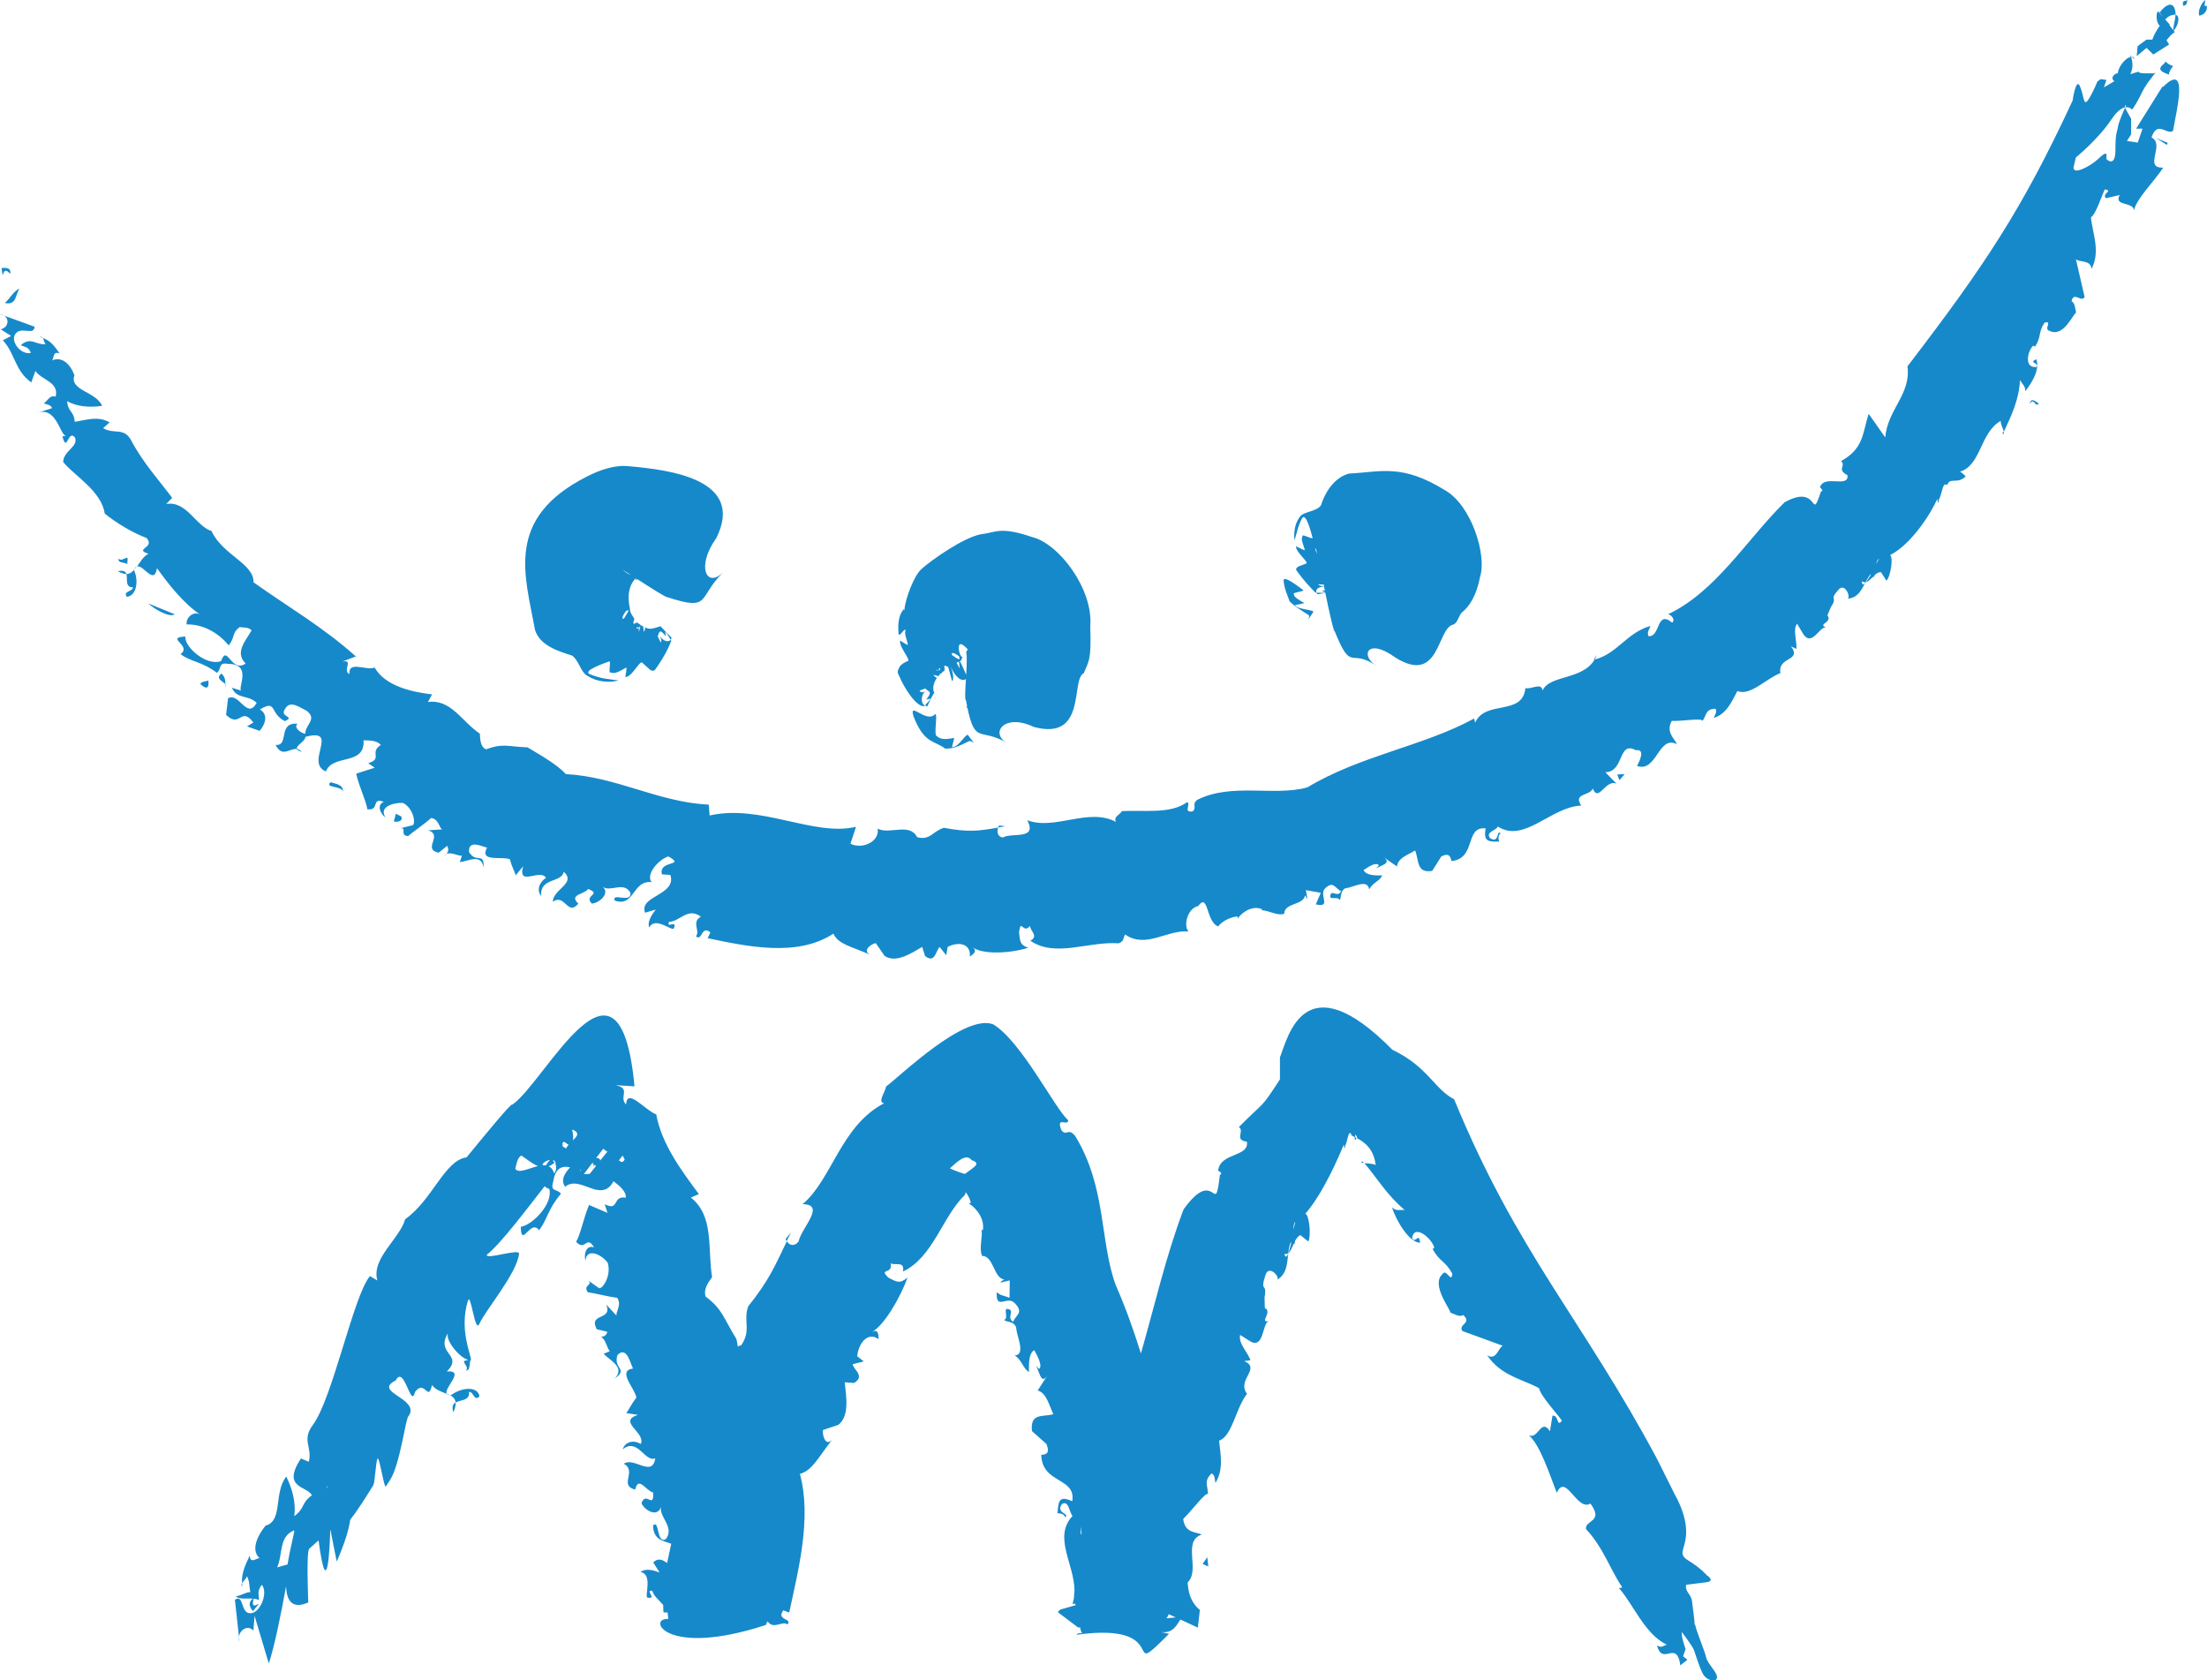 <?xml version="1.0" encoding="UTF-8"?><svg id="Layer_1" xmlns="http://www.w3.org/2000/svg" viewBox="0 0 297.63 226.61"><path d="M1.37,36.95c.16-.8-.42-.87-1.16-.8.31,2.37-.05-.7,1.16.8ZM286.59,14.5s0-.02.01-.03c0,0-.01,0-.02,0,0,0,0,.02.01.03ZM251.4,78.63s.09-.09.13-.15c-.02,0-.04.01-.06.02-.02.04-.05.09-.07.13ZM291.62,11.67l-3.55,5.68h.87l-.65,1.88-1.46-.22.57-.89v-2.11l-.57-1c-.13-.23-.2-.39-.24-.51-.27.59-.89,2.01-.97,2.62-.12.78-.34.66-.34,3.11s-1.21,1.23-1.21,1.23v-.56c0-.55-.89.33-.89.33,0,0-1,1-2.34,1.56-1.32.56-1.21-.22-1.21-.22l.32-1.34s3-2.44,4.78-5.11c.59-.89,1.1-1.33,1.52-1.54.12-.06.23-.09.34-.11-.11-.37.14-.25.14-.25,0,0-.05.1-.11.25.59-.1.9.32.9.32,0,0,.45-.56,1.01-1.67.56-1.11.76-1.56,1.66-2.68.88-1.11.34-.55.34-.55h-1.13c-1.1,0-.99-.23-.99-.23l-1.13.34c.39-.69.37-1.61.1-2.33-.84.14-1.75,1.47-1.77,2.2-.45.04-1,.56-.57,1,.03.03.07.05.11.07l-1.42.84.34-1-.78-.11-.45.33s-.56,1.44-1.21,2.44c-.68,1-.57-.45-1.12-1.78-.55-1.33-1,1.9-1,1.9-6.8,14.67-11.87,22.26-22.27,35.84.49,3.8-2.69,5.81-3,9.59l-2.24-3.19c-.85,2.74-.69,4.7-3.71,6.37.71.71-.66,1.11.85,1.91.24,1.8-3.11-.13-3.69,1.6-.42-.35.74.66.13.56-1.48,4.49-.1-1.19-4.92,1.5-5.16,5.08-9.3,12.14-15.87,15.17.31-.31,1.28.62.71,1.05-2.17-1.77-1.53,1.97-3.19,1.83-.24-.52.15-.99.27-1.38-3.21.91-4.48,3.76-7.53,4.53-1.66,2.8-6.05,2.04-7.03,4.18-.11-1.15-1.52-.12-2.31-.32-.38,3.8-5.41,1.54-6.77,4.65l-.15-.55c-6.81,3.72-15.32,4.97-22.48,9.28-4.48,1.25-10.16-.66-14.83,1.67-.83.59.01,1.15-.69,1.58-1.27.16-.14-.99-.69-1.26-2.27,1.64-5.67,1.05-8.79,1.21-.31.53-1.18.72-.81,1.46-3.69-1.99-8.25,1.19-11.96-.23,1.4,2.71-2.06,1.62-3.3,2.33-.72-.08-.82-.8-.63-1.34-2.67.48-4.1.64-7.31.03-1.49.43-1.87,1.76-3.62,1.26-1.03-1.99-3.66-.31-5.33-1.14.33,1.67-1.99,2.86-3.66,2.03l.75-2.28c-5.7,1.35-12.83-3.1-19.74-1.53l-.12-1.46c-6.8-.33-12.42-3.76-19.27-4.12-1.28-1.4-3.72-2.72-5.17-3.61-2.59-.07-3.26-.6-5.58.27-.85-.32-.79-1.54-.85-2.11-2.49-1.7-3.91-4.7-7-4.27l.56-1.03c-2.58-.3-6.28-1.06-7.74-3.61-1.22.43-3.57-.98-3.4.87-1.01-.47.64-2-.97-1.68l1.83-.7c-4.5-4.01-8.95-6.55-13.8-9.99.08-2.53-4.2-3.7-5.66-6.92-2.15-.67-3.35-4.12-6.12-3.64l.81-.83c-1.55-2.11-3.94-4.71-5.55-7.79-.97-1.77-2.32-.73-3.76-1.62l.87-.77c-1.61-.95-3.34-.26-4.7-.08-.14-1.57-.89-1.21-1.03-2.78,1.27.7,2.89.9,4.72.63-.85-1.97-4.46-2.05-3.73-4.14-.65-1.66-1.76-2.52-3.02-1.99.29-.3.08-1.32,1.03-.93-.75-1.09-1.29-1.74-2.26-2.08.13.22.16.62.36.84-1.35.09-2-1.06-3.35.12.75.33,1.01.22,1.37,1.03-1.24.35-2.77-1.42-2.14-2.48.72-1.21,2.56.25,2.64-1.04l-4.1-1.49c.72.46.56,1.59-.47,1.84l1.4.89-1.11.59c1.72,1.89,1.57,4.05,3.83,5.68l.55-1.54c.87,1.24,3.21,1.47,2.74,3.47-.77-.29-1.03.48-1.6.9.39.15,1.02.19,1.1.65l-2.19.68c2.78-1.11,3.2,2.81,4.05,3.05l-.45.07c.63,2.36.74-1.04,1.69.15.52,1.23-1.6,1.81-1.58,3.31,1.47,1.82,5.17,3.92,5.59,6.94,1.64,1.33,3.72,2.56,5.64,3.3,1.24,1.34-1.78,1.46.26,2.13-.71.37-1.12,1.11-1.54,1.73.79-.38,2.31,2.62,2.69.21,1.59,2.2,3.47,4.63,5.83,6.27-.78-.53-1.95.28-1.83,1.32,1.93-.07,4.14.92,5.66,2.82.93-1.1.36-1.6,1.48-2.46.41.07,1.25-.02,1.62.44-.75,1.34-2.34,2.97-.8,4.47-1.95,1.35-2.5-2.72-3.31-.33-1.95.73-4.97-1.89-4.82-3.31-2.82.12.96,1.21-.65,2.37,1.42,1.08,2.72.91,4.93,2.53.69-.73.11-1.45,1.57-1.21,3.14.05,1.23,3.15,1.66,3.6l-1.24-.39c.72,1.62,2.1.88,3.35,2.04-1.32,2.35-2.34-1.45-3.86-.62l-.27,2.24c1.93,1.87,1.97-1.22,3.68,1.03l-.86.53,1.71.6c.65-.76,1.29-2.14.03-2.89,2.36-1.4,1.26.54,3.38,1.58,1.48-.7-.83-.51.03-1.67.64-1.18,1.88-.24,2.91.28,1.46,1.15-.21,1.84-.2,3.09-.42-.03-1.69-.78-1.04-1.35-2.75-.24-1.06,3.04-2.96,2.85.9,1.79,1.88.41,2.9.56-.25-.47,1.11-1,1.11-1.64,4.74-1.26-.13,3.49,2.77,4.66.94-2.41,5.29-.71,5.08-4.2.83.02,1.87.02,2.32.64-1.6,1.01.34,1.84-1.7,2.45l.88.61-2.49.8c.33,1.66,1.39,3.76,1.49,4.8,1.74.24.47-1.66,2.23-1-1.01.39-.45,1.66.23,2.1-.98-1.5,1.23-2.02,2.36-1.95,1.43.74,1.73,2.76,1.32,3l-1.76.43c1.09-.2-.11.93,1.12,1.04.78-.66,2.16-1.58,3.11-2.44,1.09.11,1.12,1.56,1.55,1.53l-1.94.13c2.07.68-.86,2.53,1.41,3.02l1.14-.92c.28.4.19,1.04-.41,1.29.74-.69,1.76.09,2.4.04l-.27.86c1.09-.1,2.93-1.24,3.2.77.11-2.25-.99-.52-1.96-2.12-.15-1.87,2.03-.59,2.43-.62-1.11,2.05,2.08,1.13,3.08,1.59.24.99.6,1.55.78,2.15l1-1.2c-.78,2.84,2.31.24,3.09,1.55-.93.59-1.31,1.7-.64,2.44-.27-2.49,2.83-1.76,3.02-3.27,1.78,1.58-1.49,2.38-1.45,4.05,1.65-1.14,1.96,2.01,3.42.26-1.29-1.25.71-1.2,1.35-1.98,1.88.77-.66.81.47,1.97.92-.04,2.53-1.31,1.48-2.27.98.79,2.9-.81,3.74.85.1,1.44-2.56-.12-2.13,1.01,2.67.97,2.39-2.79,4.98-2.48-.83-1.01.88-3.02,2.25-3.47,2.47,1.38-1.37.44-.86,2.42l1.14.08c.87,2.76-4.3,2.79-3.41,5.09l1.44-.42c-.46.58-1.2,1.62-.88,2.41.77-1.51,2.96.46,3.29.15.61-1.27-1.08.08-.61-.91,1.4,0,2.52-2.03,4.28-.69-1.34.75-.02,1.94-.67,2.64.87.75.7-1.55,1.95-.53l-.36.79c5.28,1.1,12.04,2.6,16.95-.61.69,1.46,2.39,1.7,4.99,2.85-1.15-.54.06-1.45.73-1.58l1.18,1.72c1.52,1.05,3.65-.37,5.08-1.21l.38,1.22c1.37,1.13,1.46-.8,1.98-1.2l.88,1.11.19-1.12c1.36-.73,3.14-.54,3,1.3.52-.37,1.04-.75.37-1.25,1.36,1.01,5.09.82,7.49.06-1.17-.4-1.09-.96-1.23-2.1.25-1.97.55.34,1.47-.85.06.72,1.2,1.39.05,2,3.38,2.32,7.82.05,11.93.35.8-.35.52-.67.86-1.19,2.8,1.97,5.7-.7,8.56-.4-.74-.69-.2-3.13,1.29-3.44,1.39-1.9,1.01,2.08,2.69,2.76.63-.88,2-1.34,2.62-1.35v.28c.76-1.02,2.1-1.78,3.34-1.25l-.15.13c.93-.02,2.18.79,3.09.48.09-1.57,2.57-1.08,2.82-2.49l.33.55-.22-1.25,2.01.36-.67,1.56c2.19.49.38-1.27,1.24-2.14,1.15-1.14,1.37.02,2.17.36-.39.8-1.06.04-1.35.31-.54,1.13.93.25,1.13.88.29-.05.02-1.6,1.08-1.63.89-.16,2.76-1.22,2.92.2.52-.96,1.42-1.09,1.77-1.89-.76,0-2.12.08-2.52-.71.57-.38,1.68-1.17,2.06-.65l-.4.51c.4-.51,2.33-.7,1.01-1.62l1.83,1.26c.16-1.17,1.48-1.55,2.46-2.15.52,1.33.16,3.12,2.3,2.75l1.22-1.94c.87-.44,1.21-.23,1.37.62,3.42-.34,1.75-4.75,4.62-4.4-.38,1.89.54,1.77,1.81,1.78-.07-.28-.2-.84.21-1.12-.61-.56-.13,1.44-1.42.66-.66-.87.73-.97,1.05-1.58,3.51,2.31,7.14-2.65,11.24-2.83-1.17-1.68,1.22-1.29,1.54-2.3.82,1.97,1.68-1.29,3.22-.65l-1.52-1.54c2.59-.04,1.69-4.3,4.11-2.97,1.37-.2.46,1.55.17,2.12,2.68.95,2.86-4.24,5.38-2.93-.34-.79-1.53-1.64-.7-3.14,1.49.05,4.12-.44,4.16,0,.59-.92.42-1.62,1.75-1.64.24.5-.12.83-.25,1.24,1.77-.58,2.39-2.14,3.19-3.63,1.75.71,3.84-1.67,5.81-2.42-.41-2.26,2.96-1.57,1.42-3.61l.73.35c.09-1.06-.52-2.68.1-3.4l.86,1.46c1.15,1.62,2.15-1.07,3.01-.96-1.16-.46.97-.69.21-1.62l.48-1.14c1.03-1.51-.41-.76,1.06-2.37.86-.91,1.65,1.11,1.18,1.25,1.34-.09,1.84-1.09,2.35-2.07-.25.24-.41.21-.42-.3.17.14.33.19.49.17.2-.38.41-.76.67-1.08.02.03.03.05.05.07-.24.4-.47.75-.66.99.31-.07.61-.39.91-.7.12.06.2-.05.26-.25.26-.24.54-.42.86-.4l.73,1.15c.56-.53.96-3.12.5-3.46,2.83-1.41,5.52-5.63,6.38-7.6-.04.47.24.76.17.19.52-.93.47-2.51,1.17-2.04.27-1.08,1.33-.07,2.45-1.13.18.12-.41-.54-.76-.66,2.9-.88,2.69-5.28,5.52-6.86-.09.26.26,1,.42,1.46,1.02-2.23,2.04-4.32,2.16-6.95.32.55.78.85.71,1.5,1.02-1.29,1.97-2.97,1.5-4.31-1.17.49.51.5,0,1.04-1.68.18-1.21-2.14-.42-2.89l.24.15c.91-1.38.38-1.88,1.28-3.23,1.15-.36-.18.92.69,1.1,1.88.94,3.19-2.33,3.57-2.46-.15-.6-.12-1.26-.61-1.54.27-1.39,1.33.23,1.76-.57l-1.18-5.1c.38.44,2.11.07,2.09,1.34,1.29-2.36.12-4.95-.06-6.98.71-.47,1.47-3.02,1.88-3.77,1.18.21-.48.56.15,1.19l1.85-.43c-.86,1.55,1.79.85,1.94,2.06.26-1.51,2.76-3.95,3.93-5.76-2.75.12.31-3.12-1.58-4.06.79-2.39,2.06-.27,2.9-.89.45-2.7,2.21-9.47-1.36-5.92ZM253.01,76.06c.09-.34.21-.62.41-.73-.12.2-.26.45-.41.73ZM214.9,88.99c.05-.01.1-.04.15-.05.12-.2.22-.41.31-.64l-.46.69ZM40.72,101.4c-.24-.26-.49-.38-.73-.41.07.14.29.28.73.41ZM270.16,58.16c-.04.09-.08.17-.12.26.27.25.24.07.12-.26ZM15.9,77.03c.46.27.83.38,1.15.38-.1-.34-.38-.55-1.15-.38ZM18.15,76.77c.1-.12.19-.25.28-.38-.11.05-.21.17-.28.38ZM5.38,45.45c.14.03.26.07.38.12-.08-.13-.18-.19-.38-.12ZM.53,42.55c-.14-.09-.31-.17-.53-.19l.53.19ZM134.73,111.32c-.05.08-.09.18-.13.28.31-.06.63-.11.98-.18l-.85-.1ZM17.05,77.41c.19.65-.25,1.79.89,1.8-.09.61-1.38.49-.84,1.27,1.32-.12,1.62-2.16.99-3.55.02-.07.04-.11.06-.16-.3.37-.63.63-1.1.64ZM.64,40.86c1.66.34,1.38-1.11,2-1.93-.79.27-1.31,1.38-2,1.93ZM17.08,75.23c-.44.09-.71.45-1.09.12-.11.62.76.43,1.16.72.02-.19.16-1-.07-.84ZM23.57,82.84l-3.6-1.47c.96.85,2.91,1.95,3.6,1.47ZM27.01,92.23c.8.78,1.21.64,1.09-.45-.44.16-.86.07-1.09.45ZM30.39,92.28c.01-.51-.04-1.02-.53-1.45-.9.7.26,1.05.53,1.45ZM30.39,92.28c0,.1,0,.21-.01.32.09-.11.08-.22.01-.32ZM46.23,106.77c.13-1.04-1.15-1.07-1.61-1.29-1.01.79,1.55.46,1.61,1.29ZM54.11,110.1l-.72-.36-.28,1.03c.47.16,1.31-.06,1-.67ZM218.11,104.44l.28.78.71-.83-.99.05ZM273.71,54.46c.64-.99.74.66,1.25-.08-.2.05-1.03-1.01-1.25.08ZM292.22,19.54l.11-.28-1.56-.64,1.45.92ZM61.44,189.13c.67-.38,1.93-.2,1.81-1.42.65-.06.65,1.35,1.41.59-.24-1.4-2.4-1.23-3.83-.16-.08,0-.12-.01-.18-.02.42.22.74.51.79,1.01ZM183.92,156.82c-.06-.07-.11-.14-.17-.2-.33.13-.16.17.17.2ZM173.65,169.01s.01-.03.02-.05c0,0-.01.01-.02.02,0,.01,0,.03,0,.04ZM32.69,213.93c-.03-.15-.04-.3-.06-.45-.09.16-.1.32.06.45ZM74.84,156.74s-.03.02-.04.03c.02.02.05.03.07.05-.01-.03-.02-.05-.03-.08ZM32.28,221.4l-.07-.68c-.02.22-.01.44.07.68ZM228.54,219.1c0-.49-.33-2.93-.33-2.93,0,0,0-.66-.5-1.3-.49-.65-.32-1.15-.32-1.15,0,0,1.15-.16,2.62-.33,1.46-.16.15-.97.15-.97,0,0-.82-.98-2.45-1.96-1.62-.98-.32-1.47-.32-3.91s-1.47-4.89-1.47-4.89l-2.44-4.89c-10.08-18.86-18.88-27.83-27.38-48.53-2.68-1.37-3.52-4.38-8.32-6.67-11.91-12.07-14.1-1.65-15.17,1.02v2.97c-2.76,4.23-1.87,2.72-5.54,6.43.84.56-.71,1.74,1.08,1.97.36,2.09-3.54,1.43-3.87,3.86-.53-.18.91.39.23.6-.71,6.14-.54-1.41-4.9,4.68-2.43,6.42-3.92,13.08-5.75,19.42-.98-3.14-2.08-6.23-3.4-9.23-2.17-5.95-1.23-13.17-5.46-20.09-.98-1.23-1.16.16-1.88-.83-.73-1.92.91-.41.94-1.3-1.78-1.51-6.25-10.56-10.11-12.93-3.87-1.49-12.47,6.9-14.45,8.38-.16.86-1.2,2.11-.27,2.26-5.85,3.04-7.06,10.34-11,13.61,3.24.02-.2,3.25-.53,5.03-.6.76-1.28.48-1.59-.03-1.59,3.29-2.35,5.2-5.2,8.77-.73,1.98.46,3.15-.93,5.23-.17.05-.33.12-.48.2-.05-.36-.12-.71-.19-1.02-1.78-2.89-1.88-4.03-4.15-5.72-.34-1.13.5-2.06.87-2.62-.63-3.92.3-8.23-2.86-10.73l1.08-.47c-2.06-2.8-5.01-6.6-5.75-10.75-1.52-.55-3.95-3.67-4.07-1.33-1.04-1.08.76-2.14-1.42-2.61l2.56.16c-2.01-21.39-11.98-.62-16.49,2.48.04-.49-4.26,4.78-6.16,7.1-2.94.36-4.6,5.74-8.28,8.34-.75,2.67-4.59,5.27-3.75,8.26l-1-.59c-2.21,2.6-5.03,16.48-7.69,20.06-1.56,2.09-.06,2.95-.55,4.98l-1.07-.45c-2.64,4.06.84,3.67,1.48,4.97-1.52,1.11-.86,1.68-2.37,2.81.23-1.76-.22-3.59-1.08-5.34-1.73,2.18-.42,5.99-2.79,6.62-1.42,1.76-1.86,3.49-.8,4.39-.42-.05-1.3.85-1.33-.37-.74,1.53-1.14,2.56-1.04,3.76.16-.29.54-.61.66-.96.39.73.29,1.52.46,2.15-.58-.04-1.31.51-1.99.57.54.44,1.51.25,2.32.3-.67.5-.45,1.13,0,1.7,2.02-2.38-.53.57.11-1.69.13.01.25.03.37.06.1.05.22.09.35.12-.03-.97-.26-1.14.37-2.05.88.97-.12,3.68-1.42,3.83-1.5.19-.92-2.67-2.2-1.81l.55,5.01c.1-1,1.21-1.65,1.94-.86l.16-1.99,1.92,6.43c.76-2.26,1.69-6.87,2.33-10.42.07,1.91.79,3.17,2.99,2.19,0-.49-.29-6.87.14-7.25l1.25-1.12c1.21,9.07,1.55.25,1.57-1.39.02.02.03.04.05.06l.83,4.19c1.09-2.49,1.63-4.3,1.82-5.64.96-1.22,2.04-2.93,3.1-4.64.26-.42.33-3.23.59-3.61.23-.36.89,4.1,1.11,3.75.18-.27.37-.55.54-.81,1.43-2.18,2.12-8.53,2.56-8.72,1.53-2.35-4.94-3.17-1.77-4.76,1.18-2.22,2.04,3.96,2.61,1.55,1.35-1.79,1.74,1.48,2.29-.93.46.66,1.29.9,1.99,1.19-.48-.76,2.6-3.24,0-3.02,2.34-2.29-1.65-2.37.21-5.24-.63.95,1.94,3.96,3.06,3.7-.01-.79-1.6-4.06-.43-7.97.41-1.34.94,4.49,1.56,3.08.79-1.81,5.06-6.78,5.35-9.45.07-.76-4.6.89-4.34.13,1.87-1.44,5.7-6.58,7.79-9.23.1.12.29.24.63.37.52,2.07-2.37,4.91-3.85,5.1.07,3.01,1.31-1.16,2.47.47,1.16-1.53,1.08-2.68,2.95-4.94-.65-.75-1.48-.17-1.03-1.69.3-1.94,1.34-2.06,2.26-1.86-.69.77-1.33,1.69-.67,2.62,1.19-.99,2.65,0,4,.35-.04.09-.03.12.07.02.92.23,1.78.14,2.46-1.11.71.55,1.7,1.28,1.66,2.21-1.9-.3-.81,1.88-2.85.89l.37,1.16-2.48-1.06c-.72,1.67-1.18,4.07-1.75,4.96,1.24,1.36,1.41-.99,2.42.76-1.07-.39-1.4.93-1.16,1.79.17-1.89,2.36-.71,3.02.32.49,1.75-.73,3.54-1.19,3.38l-1.5-1.06c.83.68-.76.59,0,1.62,1.02.13,2.65.59,3.95.74.7,1.01-.35,2.1-.05,2.45l-1.43-1.54c.94,2.22-2.45,1.07-1.28,3.33l1.43.35c-.08.41-.44.72-.88.64.69.4.81,1.52,1.21,1.98l-.82.34c.76.88,2.98,1.8,1.49,3.34,1.91-1.36-.23-1.23.36-3.16,1.33-1.38,1.81,1.45,2.12,1.81-2.22.29.25,2.67.44,3.93-.69.86-.95,1.55-1.36,2.08l1.57.24c-2.84.92,1.11,2.38.38,3.93-.99-.6-2.12-.31-2.43.72,2.01-1.64,2.98,1.8,4.39,1.21-.43,2.65-2.83-.23-4.25.73,1.84,1.03-.73,2.92,1.54,3.49.43-1.9,1.42.13,2.42.4.12,2.33-1-.27-1.57,1.44.38.91,2.15,2.02,2.64.46-.34,1.38,1.87,2.73.65,4.37-1.3.73-.85-2.77-1.74-1.82.07,1.93,1.32,2.03,2.46,2.45l-.56,2.61c-.63-.49-1.24-.72-1.87-.09l.86,1.36c-.69-.27-1.92-.64-2.56-.05,1.67.26.52,3.21.91,3.44,1.41.26-.42-1.11.67-.92.2.73.9,1.25,1.45,1.89l.02.04v.42s.03.5.03.5v.05c.19.01.37.02.56.03v.02s.08.66.08.66v.1s0,.05,0,.05v.02s0,.02,0,.02c-2.86-.19-.53,5.27,13.16.81h.01s.05-.16.05-.16l.18-.33c.82,1.17,1.96-.13,2.69.41.72-.82-1.59-.55-.56-1.9l.79.3c1.19-5.61,3.07-12.69,1.44-18.7,1.68-.45,2.46-2.21,4.39-4.66-.88,1.07-1.38-.47-1.29-1.25l2.08-.7c1.56-1.21,1.05-3.86.87-5.74l1.26.09c1.56-.95-.15-1.84-.19-2.53l1.49-.38-.88-.69c.15-1.68,1.37-3.38,2.89-2.31-.03-.7-.06-1.4-.89-.97,1.58-.85,3.79-4.55,4.78-7.33-1.1.92-1.51.53-2.55.02-1.46-1.37.65-.36.27-1.95.64.36,1.94-.37,1.67,1.11,4.09-1.93,5.31-7.42,8.37-10.35.05-.14.07-.25.09-.35.37.48.62,1.03.69,1.45l-.29.05c1.16.73,2.2,2.21,1.9,3.68l-.17-.16c.19,1.06-.37,2.53.08,3.57,1.59.03,1.51,2.94,2.99,3.2-.13.17-.29,0-.51.4l1.25-.29-.03,2.36c-.63-.32-1.21-.27-1.72-.78-.15,2.54,1.37.43,2.39,1.45,1.36,1.36.13,1.63-.18,2.56-.8-.49-.05-1.27-.38-1.61-1.24-.64-.12,1.1-.81,1.33.04.36,1.6.07,1.63,1.35.15,1.07,1.22,3.37-.21,3.45.96.67,1.1,1.76,1.9,2.24,0-.89-.09-2.53.72-2.94.39.71,1.18,2.13.64,2.53l-.5-.52c.53.52.7,2.86,1.63,1.38l-1.31,2.05c1.18.32,1.52,1.95,2.11,3.19-1.36.41-3.17-.24-2.88,2.28l1.95,1.74c.42,1.07.17,1.43-.7,1.46.1,3.95,4.72,2.99,4.18,6.26-1.94-.89-1.84.19-1.99,1.63.29,0,.86,0,1.04.54.67-.55-1.33-.54-.44-1.8.93-.54.95,1.07,1.43,1.61-2.66,2.84.25,6.48.26,10.08-.04.32-.06.61-.06.89-.04.3-.11.61-.21.91.14-.03.25-.04.36-.04.02.06.04.13.08.19l-2.09.6-.24.23-.05.08h-.02s0,.04,0,.04h-.01l2.7,2.04c.11.01.21.02.32.03.03.32.1.58.27.73l-.59.07-.15.1-.03.05v.02c13.48-1.84,5.76,6.59,12.47-.12l-1.08-.24c1.71.21,2.14-1.05,2.62-1.69.73.34,1.51.7,2.34,1.09l.02-.07.02-.23.24-2.08c-1.19-.98-1.56-2.29-1.65-3.7,1.76-1.73-.78-5.56,1.9-6.47-.76-.39-2.25-.13-2.5-2.1,1.23-1.2,3.06-3.7,3.35-3.34-.04-1.26-.6-1.76.49-2.81.49.26.39.82.51,1.29,1.12-1.85.7-3.71.49-5.7,1.8-.62,2.21-4.33,3.77-6.32-1.44-1.9,1.95-3.41-.38-4.41l.85-.12c-.39-1.07-1.67-2.3-1.4-3.41l1.44.91c1.77.91,1.54-2.38,2.38-2.77-1.27.23.59-1.25-.49-1.77l-.04-1.44c.41-2.1-.68-.54.13-3.03.48-1.41,1.97.28,1.59.66,1.31-.82,1.32-2.2,1.48-3.55-.19.49-.37.63-.53.06.21.06.38.02.53-.09.06-.5.14-1,.33-1.46.03.03.05.04.08.06-.13.54-.26,1.04-.39,1.38.29-.23.48-.72.7-1.21.13,0,.18-.15.18-.39.19-.37.42-.69.74-.82l1.06.86c.41-.76.14-3.54-.39-3.75,2.4-2.77,4.48-7.6,5.18-9.34-.03.42.26.72.16.23.37-.65.43-2.23.85-1.63-.11.14.14.25.55.45,0-.13-.01-.27-.02-.39.16.13.27.33.25.51.9.46,2.26,1.37,2.51,3.64-.21-.22-1.04-.24-1.52-.28,1.64,1.91,3.02,4.3,5.43,6.31-.66-.06-1.15.21-1.71-.36.55,1.8,2.31,4.74,3.78,4.78-.12-1.53-.68.26-1.07-.65.3-1.94,2.66.06,3,1.32l-.24.17c.99,1.79,1.67,1.53,2.66,3.32-.07,1.44-.83-.77-1.31.05-1.62,1.43,1.06,4.73,1.05,5.21.63.21,1.26.66,1.73.32,1.26,1.14-.73,1.23-.11,2.16l5.47,2c-.58.11-.87,2.1-2.13,1.26,1.83,2.79,4.87,3.27,7,4.45.18,1.02,2.46,3.46,3.08,4.38-.71,1-.41-.85-1.27-.66l-.34,2.09c-1.21-1.86-1.59,1.19-2.87.53,1.5,1.2,2.82,5.28,3.79,7.77,1.22-2.76,2.72,2.56,4.54,1.45,1.86,2.53-.76,2.19-.6,3.44,2.3,2.44,3.25,5.41,4.89,7.87l-.44.11c1.88,2.04,3.44,6.18,6.44,7.61-.43.1-.7.53-1.32.08.66,2.62,2.29-.19,2.97,1.85.08.23.13.51.18.86l.96-.76-.58-.46.33-.98s-.65-1.79-.49-2.28c0,0,1.47,1.95,1.63,2.44.17.48.66,2.12,1.15,3.1.48.98,1.79,1.31,1.94.64.17-.65-1.3-1.95-1.45-2.76-.17-.82-1.47-3.91-1.47-4.4ZM38.78,210.97l-1.41.4c.8-1.7.18-4.18,2.32-5,0,.4-.57,2.46-.91,4.61ZM44.14,200.7c-.06-.09-.06-.2.03-.37-.01.13-.02.25-.03.37ZM69.49,157.62c.14-.45.2-1.38.79-1.8.71.43,1.46,1.12,2.27,1.43-1.25.3-2.63,1.05-3.06.37ZM73.21,157.15c-.2-.17.38-.64.94-.74-.22.28-.4.53-.53.75-.13-.02-.26-.02-.4-.01ZM74.73,158.24c-.15-.52-.41-.81-.74-.96.26-.1.53-.26.8-.5-.17-.13-.22-.24-.2-.34.18.06.32.2.38.46-.04-.02-.07-.05-.11-.07.26.59.14,1.04-.13,1.42ZM76.33,154.89c-.45-.43-.71-.03-.11-.75-.13.12-.26.26-.39.39.06-1.04.45-.29.86-.17-.14.16-.27.34-.36.53ZM77.25,153.78c.25-1.09-.54-1.83.4-1.2.43.38.07.75-.4,1.2ZM78.24,157.99c0-.09.03-.18.06-.28.03,0,.06-.01.08-.03l-.14.31ZM78.7,158.36h.01c-.07.08-.1.12-.01,0ZM79.52,158.3c-.26.03-.52.03-.78.02.47-.61.17-.22,0,0,0,0,0,0,0,0,.14-.19.48-.63,1.17-1.53.14.2.22.4.11.59.1-.11.16-.22.2-.33.03.07.09.12.15.18-.25.31-.53.67-.84,1.07ZM80.41,156.14c.27-.36.59-.76.95-1.23.26.24.44.35.55.38-.21.26-.52.65-.98,1.23.02-.21-.14-.35-.52-.38ZM81.96,155.3s.02,0,.02,0c-.32.42-.2.24-.02,0ZM83.46,156.47c.16-.2.33-.41.51-.64l.27.53c-.28.51-.5.34-.78.11ZM130.12,158.31c-.59-.17-1.28-.4-2.02-.75.66-.56,2.14-2.2,2.93-1.11,1.44.46.17,1.02-.91,1.86ZM145.76,206.96l-.04-1.08c.06.3.11.61.14.91-.03.06-.06.11-.09.17ZM157.31,218.23c.14-.18.23-.36.3-.55.31.14.63.29.96.44l-1.27.11ZM174.45,165.8c-.02-.44.03-.83.22-1.04-.07.29-.14.65-.22,1.04ZM105.95,167.07c.03.11.08.21.14.31.18-.38.38-.77.59-1.2l-.72.89ZM182.73,153.74c.13-.07.18-.17.19-.27-.08-.04-.16-.08-.23-.12.01.28.03.51.04.39ZM60.22,187.92c.07.1.2.17.43.2-.13-.07-.28-.14-.43-.2ZM79.22,172.61c-.09-.07-.19-.15-.34-.24l.34.24ZM61.15,190.45c.25-.56.32-.99.29-1.32-.35.2-.54.54-.29,1.32ZM62.58,183.68c.16.44.57.65.28,1.15.65-.07.35-.98.63-1.47-.2.03-1.09.1-.91.32ZM162.18,210.9l.77.35-.14-1.25-.63.9ZM77.11,88.38c.98.68,1.17,2.24,2.1,2.76,1.35.85,2.9.95,4.23.62-1.32-.17-2.43-.23-3.94-.86-.92-.45,1.95-1.45,2.61-1.69.39-.25-.17,1.71.27,1.48.54.25,1.24-.2,1.98-.62.35-.33-.16,1.4.03,1.24,1.03-.2,1.91-2.43,2.28-1.89l.99.9c.2.13.43.19.63.06l.38-.53c.88-1.27,1.51-2.49,1.85-3.43l-.08-.13c-.31.3-.89.31-1.58-.63.28.33.43.81.24.98l-.4-.82c.22-.59.22-1.12,1.07-.03.01,0-.02-.4-.06-.6.21.18.49.69.74,1.1l.12-.29c-.58-.57-1.52-1.55-1.5-1.55-.7.19-1.4.58-2.04.15-.07.34-.16.74-.21.52-.04-.31-.06-.52-.09-.65l-.26-.14-.13.13h0s-.16.74-.16.74l-.06-.52c-.12.09-.24.14-.3.03.17-.19.26-.18.3-.03l.22-.22.09-.16-.53-.36-.17.08c-.22.14-.48.27-.17-.55l-.06-.1-.06.15.05-.17-.25-.4c-.16-.23-.29-.48-.29-.84-.36-1.7-.21-3.06.78-4.14,0,0,.01,0,.02.01-.08.25-.07.36.16.1,1.72,1.11,3.99,2.56,4.11,2.46,5.94,1.93,4,.07,7.52-3.37-2.31,2.26-3.66-.86-.94-4.6,3.91-7.88-6.11-9.21-11.85-9.7-1.81-.2-3.86.5-5.57,1.38-11.17,5.65-8.37,13.31-7.03,20.7.67,2.15,3.22,2.88,4.96,3.45ZM85.09,77.54c-.14-.06-.29-.12-.46-.2-1.12-.81-.61-.49.46.2ZM84.42,82.41c.67-.4.21.21-.29,1.02-.31.12-.25-.31.29-1.02ZM126.1,96.31c-1.17,1.31-3.58-1.89-2.9.32,1.46,3.71,2.76,3.18,4.28,4.33,1.33.03,2.37-.64,3.25-1.03.23,0,.4.12.61.26l-.74-.98c-.24-.6-1.2,1.53-2.17,1.55-.18.13.46-1.52.13-1.23-.68.12-1.64.31-2.19-.25-.53,0,.15-3.03-.26-2.97ZM129.8,88.57s.07-.1.09-.23l-.09.23ZM130.31,87.97s-.01-.08-.02-.1c-.04.32-.03.25.02.1ZM121.35,89.87c-.15.26-.29.52-.29.84l.3.67h0c.5,1.2,2.17,3.98,3.28,3.85l.1-.11c-.54-.12-.66-1.41.17-2.02-.29.27-.72.39-.9.03l.76-.28c.58.52.98.37.16,1.48-.02.03.37-.05.58-.14-.1.23-.49.6-.77.94l.32.14c.33-.83.86-1.83.95-1.82-.33-.57-.09-1.41.32-2-.26-.21-.56-.45-.35-.43.28.09.46.14.59.15l.21-.25-.03-.09.03-.02.06.07.56-.5-.02-.23c-.07-.29-.12-.6.51-.17,0,.01,0,.02,0,.03l.51,1.87c.3-.31.1-1.27-.22-2.02h0c.79,1.74,1.59,2.04,2.08,1.72-.09,1.49-.17,2.85,0,2.82.06.3.11.55.16.81l-.09.15.07.15.04-.17c1.08,5.21,1.73,2.66,5.51,4.93-2.58-1.27-.6-4.18,3.46-2.24,7.24,1.95,4.94-6.41,6.75-7.25.64-1.66,1.03-1.53.87-6.31.43-5.06-4.27-11.2-7.86-12.05-4.35-1.48-4.87-.59-6.9-.37-2.38.46-6.59,3.43-8.02,4.7-1,.9-2.17,4.03-2.27,5.41-.27.77.16-.34-.22.13-.55.73-.67,1.79-.6,2.84-.01.08-.01.2.02.38.19.41.79-.91.95-.5-.23.36.15,1.16.29,1.85.21.43-1.14-.65-1.05-.42-.05.97,1.57,2.62,1.01,2.73-.35.13-.7.31-1.05.71ZM129,89.38l.32-.16c.06.43.1.93.1.93-.16-.31-.3-.56-.42-.77ZM130.51,87.59c-.09.09-.16.26-.2.38.11.5.06,1.75-.01,3.02-.3-.67-.6-1.37-.85-1.83l.15-.08.21-.52c-.37.4-1.25-3.15.71-.98ZM128.36,88.31c-.09-.37.27-.33.96.18.14.32.11.42-.03.39,0-.01-.02-.03-.03-.04,0,.01,0,.03,0,.04-.18-.05-.53-.29-.91-.57,0,.04.04.1.06.14-.02-.05-.05-.11-.06-.14h0ZM128.12,88.59l.09.22s0,0,0,0l-.09-.22h0ZM127.94,89.84s0,0,0,0h0s0,0,0,0ZM126.74,90.08c.07.23.04.33-.1.33h0c-.13-.04-.2-.02-.23.03-.08-.05-.16-.1-.25-.14l.48.11c-.04-.15-.06-.31.1-.33ZM121.36,84.97c.07-.19.03.05.06.02,0,0-.03-.02-.06-.02ZM176.49,82.95c.12.15.02.36-.04.57l.61-.92c.41-.4-1.9-.33-2.4-.96-.21-.09,1.56-.24,1.14-.37-.61-.37-1.33-.73-1.31-1.14-.38-.23,1.62-.38,1.23-.57-.47-.36-2.61-2.03-2.62-1.29.11,1.18.49,1.91.82,2.84.82.78,1.8,1.35,2.56,1.83ZM175.64,69.83c.51-.65,1.18,2.02,1.36,2.66.19.39-1.52-.6-1.34-.17-.28.36.11,1.15.29,1.79.22.35-1.28-.58-1.17-.4-.02.8,1.9,2.22,1.32,2.3l-1.04.4c-.15.12-.28.24-.28.42l.31.43c.7.99,1.64,1.99,2.3,2.65h.15c-.13-.34.06-.7,1.01-.84.04.18.07.36.11.55-.11.02-.25.04-.41.05,0,.01.27.13.47.21,0,.02,0,.03.01.05-.28.04-.75,0-1.19-.01l.12.22c.35-.05.73-.12,1.07-.18.5,2.4.96,4.57,1.17,4.96l-.15.15c.07-.01.13-.04.2-.05,2.37,5.88,2.05,2.27,5.67,4.77-2.27-1.4-1.18-3.87,2.58-1.1,5.95,3.68,5.56-3.85,7.72-4.45.61-.14.71-1.01,1.18-1.61,1.02-.79,2-2.23,2.51-4.88.9-2.94-1.17-9.52-4.64-11.58-5.97-3.73-8.87-2.49-13.04-2.31-2.14.58-3.32,2.76-3.8,4.31-.64.8-2.04.79-2.69,1.35-.82.93-.99,2.19-.87,3.36.33-1,.44-1.93,1.06-3.05ZM178.52,78.84c.01.07.03.13.04.2-.35.02-.72-.08-.79-.25l.75.05ZM177.52,74.21c.04.15.08.32.11.49-.32-.6-.39-1.16-.11-.49ZM290.4,7.34l2.12-1.34-.35-.57c.31-.36.61-.81,1.12-1.09l-.15-.2c.58-.65.96-2,.24-2.15-.02.69-.28,1.4-.3,2.08l-.53-.69s.05-.02.08-.04l-.64-.72c.24-.24.48-.42.7-.51.3-.12.52-.15.69-.11,0-.11.02-.21,0-.32-.2-1.69-1.35-1.07-2.14.02l.46.6-.5-.56s.02-.03.03-.04l-.13-.17c.03.06.06.13.07.18l-.13-.15c-.24-.06-.38,1.4.22,1.91-.45.63-.83,1.33-1,1.87h-.78l-1.21.89-.12,1.34,1.33-1.11.9.89ZM291.85,8.63s-.01-.03-.01-.04c-1.1.83-.2,1.14.65,1.48.03-.44.31-.85.58-1.16-.39-.11-.74-.31-.99-.58-.2.07-.17.17-.22.3ZM287.69,7.69c-.06-.02-.12,0-.18,0l.33.32c-.04-.11-.09-.22-.15-.31ZM287.27,7.45c.04.07.07.15.1.23.05,0,.09,0,.14,0l-.24-.24ZM291.06,1.45l.06.07c-.04-.08-.07-.14-.06-.07ZM297.29.78l.11-.78c-.5.33-1.07,1.54-.81,2.11.65-.08,1.12-.66,1.01-1.31-.12-.02-.21,0-.32-.02ZM294.41.78c.42-.03.56-.33.55-.78l-.23.12c-.34,0-.41.18-.32.66Z" style="fill:#1689ca;"/></svg>